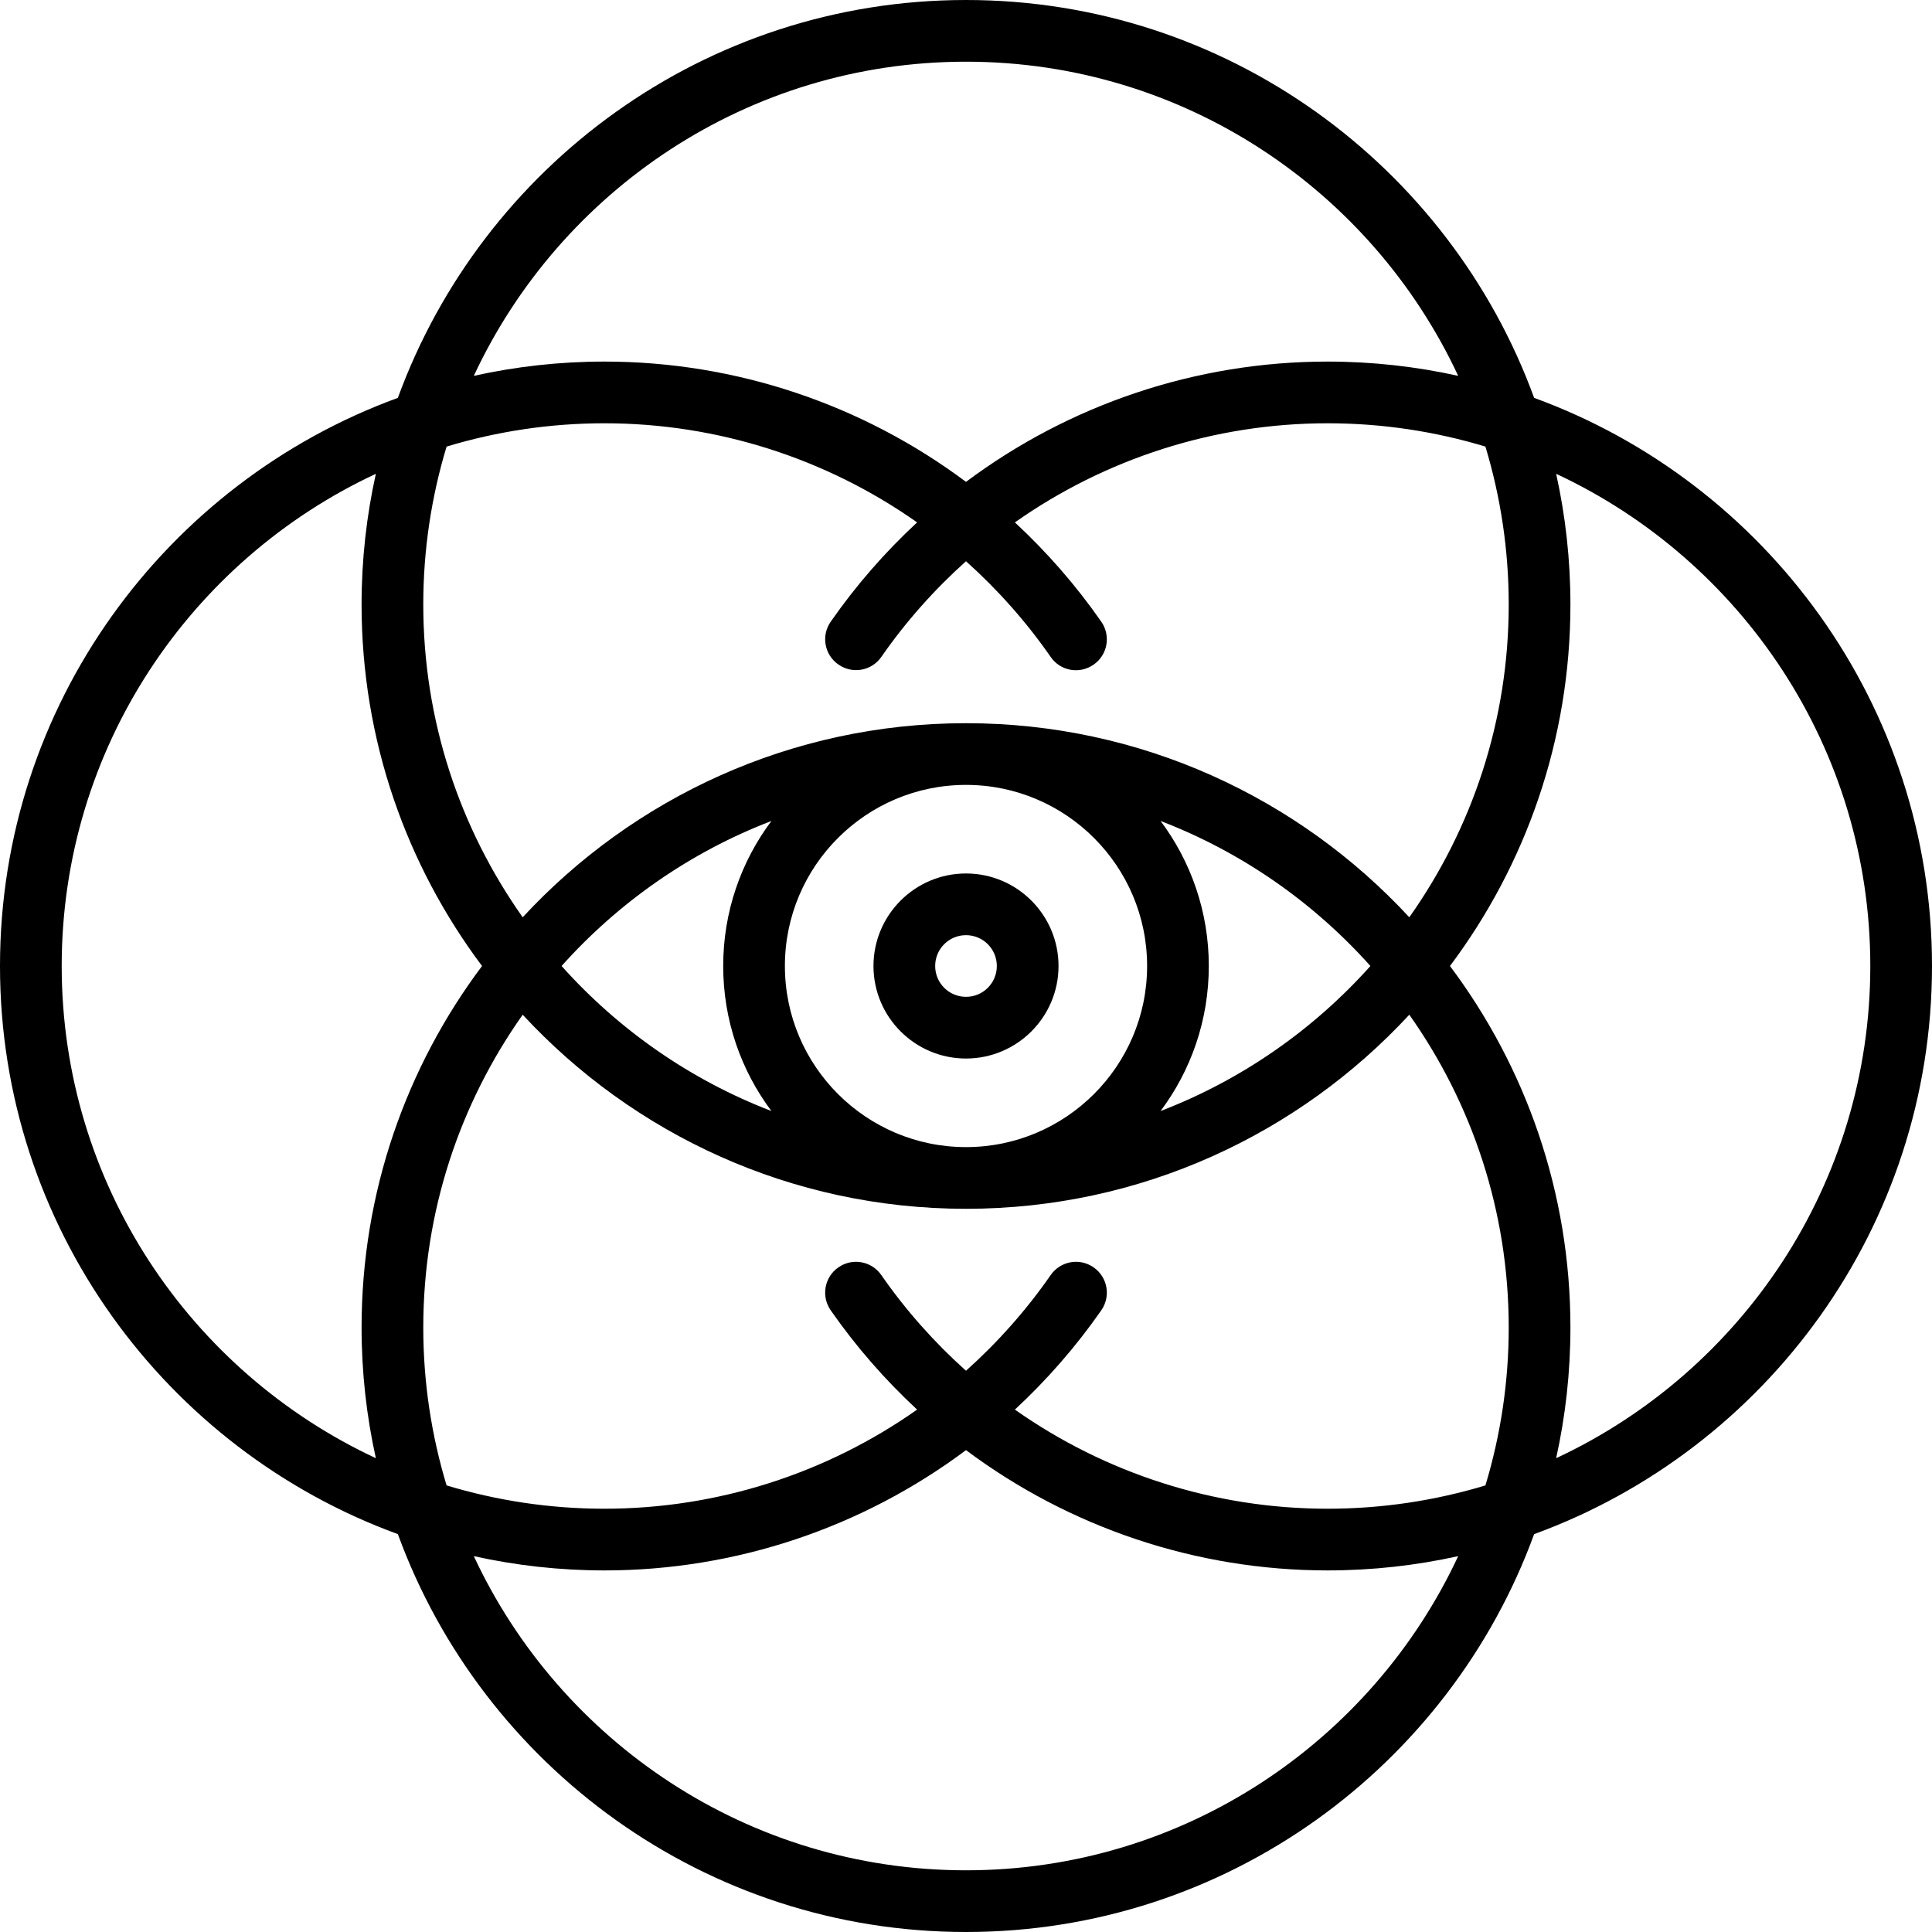 <?xml version="1.0" encoding="UTF-8"?>
<svg xmlns="http://www.w3.org/2000/svg" xmlns:xlink="http://www.w3.org/1999/xlink" width="46px" height="46px" viewBox="0 0 46 46" version="1.1">
<g id="surface1">
<path style=" stroke:none;fill-rule:nonzero;fill:rgb(0%,0%,0%);fill-opacity:1;" d="M 23 25.203 C 24.215 25.203 25.203 24.215 25.203 23 C 25.203 21.785 24.215 20.797 23 20.797 C 21.785 20.797 20.797 21.785 20.797 23 C 20.797 24.215 21.785 25.203 23 25.203 Z M 23 22.266 C 23.406 22.266 23.734 22.594 23.734 23 C 23.734 23.406 23.406 23.734 23 23.734 C 22.594 23.734 22.266 23.406 22.266 23 C 22.266 22.594 22.594 22.266 23 22.266 Z M 23 22.266 "/>
<path style=" stroke:none;fill-rule:nonzero;fill:rgb(0%,0%,0%);fill-opacity:1;" d="M 46 23 C 46 16.789 42.047 11.488 36.527 9.473 C 34.512 3.953 29.211 0 23 0 C 16.789 0 11.488 3.953 9.473 9.473 C 3.953 11.488 0 16.789 0 23 C 0 29.211 3.953 34.512 9.473 36.527 C 11.488 42.047 16.789 46 23 46 C 29.211 46 34.512 42.047 36.527 36.527 C 42.047 34.512 46 29.211 46 23 Z M 23 1.469 C 28.184 1.469 32.66 4.535 34.719 8.949 C 33.719 8.727 32.676 8.609 31.609 8.609 C 28.469 8.609 25.457 9.637 23 11.473 C 20.543 9.637 17.531 8.609 14.391 8.609 C 13.324 8.609 12.281 8.727 11.281 8.949 C 13.34 4.535 17.816 1.469 23 1.469 Z M 35.922 14.391 C 35.922 17.164 35.047 19.73 33.555 21.84 C 30.926 19 27.168 17.219 23 17.219 C 18.832 17.219 15.074 19 12.445 21.84 C 10.953 19.73 10.078 17.164 10.078 14.391 C 10.078 13.086 10.273 11.824 10.633 10.633 C 11.824 10.273 13.086 10.078 14.391 10.078 C 17.09 10.078 19.684 10.922 21.836 12.438 C 21.074 13.145 20.383 13.934 19.777 14.805 C 19.547 15.137 19.629 15.594 19.965 15.824 C 20.297 16.055 20.754 15.973 20.984 15.641 C 21.57 14.797 22.25 14.035 23 13.363 C 23.75 14.035 24.43 14.797 25.016 15.641 C 25.246 15.977 25.703 16.059 26.039 15.824 C 26.371 15.594 26.453 15.137 26.223 14.805 C 25.617 13.934 24.926 13.145 24.164 12.438 C 26.316 10.922 28.91 10.078 31.609 10.078 C 32.914 10.078 34.176 10.273 35.367 10.633 C 35.727 11.824 35.922 13.086 35.922 14.391 Z M 35.367 35.367 C 34.176 35.727 32.914 35.922 31.609 35.922 C 28.91 35.922 26.316 35.078 24.164 33.562 C 24.926 32.855 25.617 32.066 26.223 31.195 C 26.453 30.863 26.371 30.406 26.039 30.176 C 25.703 29.941 25.246 30.027 25.016 30.359 C 24.43 31.203 23.75 31.965 23 32.637 C 22.25 31.965 21.57 31.203 20.984 30.359 C 20.754 30.027 20.297 29.941 19.961 30.176 C 19.629 30.406 19.547 30.863 19.777 31.195 C 20.383 32.066 21.074 32.855 21.836 33.562 C 19.684 35.078 17.09 35.922 14.391 35.922 C 13.086 35.922 11.824 35.727 10.633 35.367 C 10.273 34.176 10.078 32.914 10.078 31.609 C 10.078 28.836 10.953 26.27 12.445 24.16 C 15.074 27 18.832 28.781 23 28.781 C 27.168 28.781 30.926 27 33.555 24.16 C 35.047 26.27 35.922 28.836 35.922 31.609 C 35.922 32.914 35.727 34.176 35.367 35.367 Z M 27.312 23 C 27.312 25.379 25.379 27.312 23 27.312 C 20.621 27.312 18.688 25.379 18.688 23 C 18.688 20.621 20.621 18.688 23 18.688 C 25.379 18.688 27.312 20.621 27.312 23 Z M 18.367 26.453 C 16.434 25.711 14.727 24.516 13.371 23 C 14.727 21.484 16.434 20.289 18.367 19.547 C 17.645 20.512 17.219 21.707 17.219 23 C 17.219 24.293 17.645 25.488 18.367 26.453 Z M 27.633 26.453 C 28.355 25.488 28.781 24.293 28.781 23 C 28.781 21.707 28.355 20.512 27.633 19.547 C 29.566 20.289 31.273 21.484 32.629 23 C 31.273 24.516 29.566 25.711 27.633 26.453 Z M 1.469 23 C 1.469 17.816 4.535 13.34 8.949 11.281 C 8.727 12.281 8.609 13.324 8.609 14.391 C 8.609 17.617 9.676 20.598 11.477 23 C 9.676 25.402 8.609 28.383 8.609 31.609 C 8.609 32.676 8.727 33.719 8.949 34.719 C 4.535 32.66 1.469 28.184 1.469 23 Z M 23 44.531 C 17.816 44.531 13.34 41.465 11.281 37.051 C 12.281 37.273 13.324 37.391 14.391 37.391 C 17.531 37.391 20.543 36.363 23 34.527 C 25.457 36.363 28.469 37.391 31.609 37.391 C 32.676 37.391 33.719 37.273 34.719 37.051 C 32.66 41.465 28.184 44.531 23 44.531 Z M 37.051 34.719 C 37.273 33.719 37.391 32.676 37.391 31.609 C 37.391 28.383 36.324 25.402 34.523 23 C 36.324 20.598 37.391 17.617 37.391 14.391 C 37.391 13.324 37.273 12.281 37.051 11.281 C 41.465 13.34 44.531 17.816 44.531 23 C 44.531 28.184 41.465 32.66 37.051 34.719 Z M 37.051 34.719 "/>
</g>
</svg>
